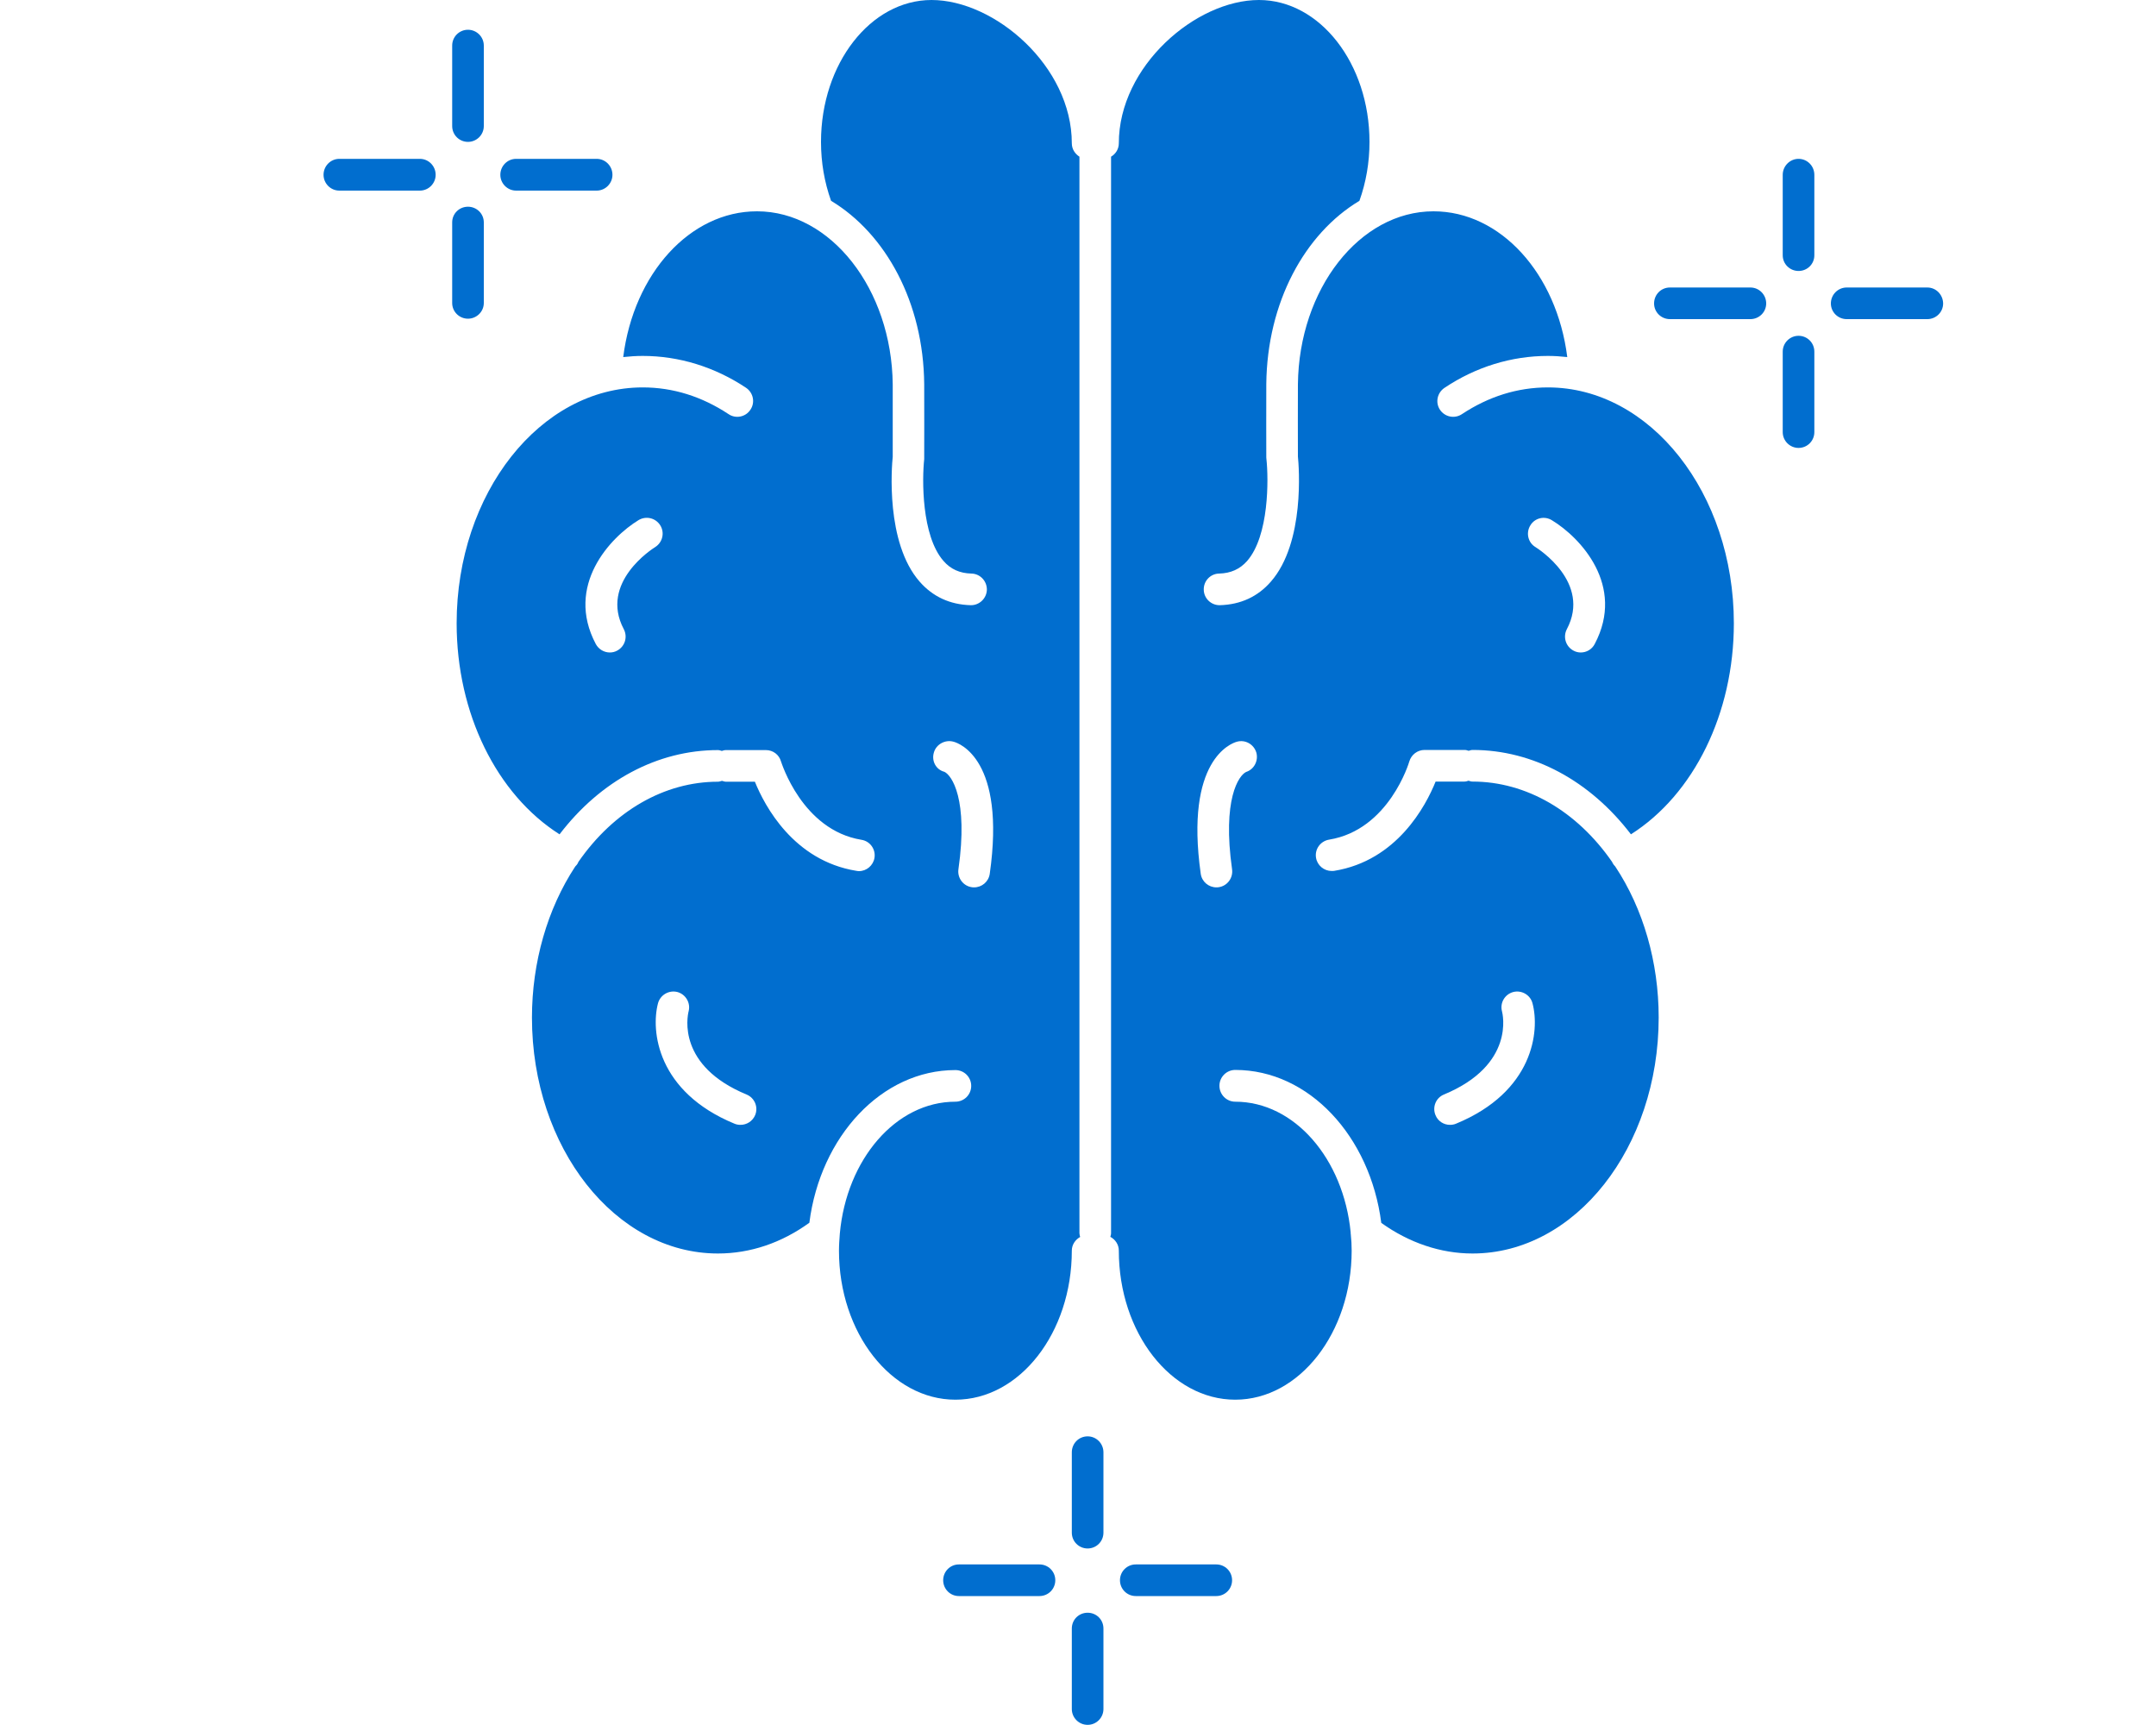 <svg width="15" height="12" viewBox="0 0 15 12" fill="none" xmlns="http://www.w3.org/2000/svg">
<path d="M7.457 8.7C7.457 8.659 7.481 8.624 7.515 8.605C7.513 8.596 7.51 8.588 7.51 8.579V1.09C7.479 1.07 7.457 1.037 7.457 0.997C7.457 0.46 6.92 0 6.481 0C6.057 0 5.712 0.443 5.712 0.987C5.712 1.131 5.736 1.268 5.782 1.397C6.163 1.626 6.425 2.105 6.43 2.672C6.431 2.751 6.43 3.183 6.43 3.183C6.43 3.187 6.43 3.191 6.43 3.194C6.415 3.332 6.41 3.726 6.564 3.902C6.614 3.96 6.678 3.988 6.758 3.99C6.819 3.991 6.867 4.042 6.866 4.103C6.864 4.162 6.815 4.21 6.756 4.21C6.755 4.21 6.754 4.21 6.753 4.21C6.609 4.206 6.49 4.151 6.398 4.046C6.16 3.774 6.204 3.244 6.211 3.177C6.211 3.126 6.211 2.747 6.211 2.674C6.204 2.011 5.78 1.47 5.267 1.47C5.267 1.47 5.266 1.47 5.266 1.47C4.801 1.47 4.409 1.903 4.336 2.484C4.381 2.479 4.426 2.476 4.472 2.476C4.723 2.476 4.972 2.552 5.191 2.698C5.241 2.732 5.255 2.8 5.221 2.85C5.188 2.901 5.119 2.915 5.069 2.881C4.883 2.758 4.682 2.695 4.472 2.695C3.758 2.695 3.177 3.432 3.177 4.336C3.177 4.962 3.455 5.526 3.893 5.804C4.178 5.431 4.574 5.218 4.995 5.218C5.004 5.218 5.013 5.221 5.022 5.224C5.031 5.221 5.04 5.218 5.05 5.218H5.329C5.378 5.218 5.421 5.25 5.434 5.298C5.436 5.301 5.579 5.774 5.993 5.842C6.053 5.851 6.094 5.908 6.084 5.968C6.075 6.021 6.029 6.06 5.976 6.06C5.97 6.06 5.964 6.059 5.958 6.058C5.521 5.987 5.32 5.606 5.252 5.438H5.05C5.041 5.438 5.032 5.434 5.023 5.432C5.014 5.434 5.005 5.438 4.995 5.438C4.623 5.438 4.27 5.641 4.024 5.996C4.023 5.998 4.023 5.999 4.022 6.001C4.017 6.012 4.01 6.02 4.002 6.028C3.808 6.323 3.701 6.695 3.701 7.079C3.701 7.984 4.281 8.72 4.995 8.72C5.22 8.72 5.438 8.646 5.631 8.506C5.708 7.905 6.134 7.444 6.647 7.444C6.708 7.444 6.757 7.493 6.757 7.554C6.757 7.615 6.708 7.664 6.647 7.664C6.233 7.664 5.89 8.065 5.843 8.581C5.84 8.621 5.837 8.66 5.837 8.7C5.837 9.272 6.201 9.737 6.647 9.737C7.094 9.737 7.457 9.272 7.457 8.7ZM4.558 3.806C4.542 3.816 4.168 4.052 4.34 4.377C4.368 4.431 4.348 4.497 4.294 4.526C4.278 4.535 4.26 4.539 4.243 4.539C4.203 4.539 4.165 4.517 4.145 4.48C3.93 4.073 4.246 3.738 4.443 3.618C4.495 3.587 4.562 3.603 4.594 3.655C4.626 3.707 4.609 3.774 4.558 3.806ZM5.254 7.757C5.236 7.8 5.195 7.825 5.152 7.825C5.138 7.825 5.124 7.823 5.11 7.817C4.572 7.595 4.527 7.172 4.578 6.979C4.594 6.921 4.654 6.886 4.713 6.901C4.771 6.917 4.806 6.977 4.791 7.035C4.781 7.075 4.713 7.415 5.194 7.614C5.25 7.637 5.277 7.701 5.254 7.757ZM6.668 6.048C6.738 5.558 6.621 5.392 6.57 5.369C6.512 5.354 6.48 5.294 6.497 5.236C6.513 5.177 6.577 5.143 6.635 5.16C6.673 5.17 6.999 5.284 6.886 6.079C6.878 6.134 6.831 6.173 6.777 6.173C6.772 6.173 6.767 6.173 6.762 6.172C6.702 6.164 6.66 6.108 6.668 6.048Z" fill="#016ECF"/>
<path d="M10.769 2.695C10.558 2.695 10.357 2.758 10.171 2.881C10.12 2.915 10.052 2.901 10.018 2.85C9.985 2.8 9.999 2.732 10.05 2.698C10.268 2.552 10.517 2.476 10.769 2.476C10.814 2.476 10.86 2.479 10.904 2.484C10.831 1.903 10.439 1.47 9.974 1.47C9.974 1.47 9.974 1.47 9.973 1.47C9.46 1.47 9.037 2.01 9.03 2.674C9.029 2.748 9.03 3.127 9.03 3.176C9.037 3.243 9.08 3.774 8.842 4.046C8.751 4.151 8.631 4.206 8.487 4.21C8.487 4.21 8.486 4.21 8.485 4.21C8.425 4.21 8.376 4.162 8.375 4.103C8.373 4.042 8.421 3.991 8.482 3.99C8.563 3.988 8.627 3.959 8.677 3.902C8.83 3.726 8.826 3.332 8.811 3.194C8.811 3.191 8.81 3.187 8.81 3.183C8.81 3.183 8.809 2.75 8.81 2.671C8.816 2.105 9.076 1.626 9.458 1.397C9.504 1.268 9.528 1.131 9.528 0.987C9.528 0.443 9.183 0 8.759 0C8.32 0 7.784 0.46 7.784 0.997C7.784 1.037 7.762 1.071 7.73 1.09V8.579C7.73 8.588 7.727 8.596 7.725 8.604C7.76 8.623 7.784 8.658 7.784 8.7C7.784 9.271 8.147 9.737 8.594 9.737C9.04 9.737 9.404 9.271 9.404 8.7C9.404 8.662 9.402 8.625 9.398 8.588C9.397 8.583 9.397 8.578 9.397 8.573C9.347 8.061 9.006 7.664 8.594 7.664C8.533 7.664 8.484 7.614 8.484 7.553C8.484 7.493 8.533 7.443 8.594 7.443C9.107 7.443 9.533 7.905 9.61 8.507C9.803 8.645 10.022 8.72 10.245 8.72C10.96 8.72 11.54 7.983 11.54 7.078C11.54 6.694 11.433 6.322 11.238 6.028C11.23 6.02 11.223 6.011 11.218 6.001C11.217 5.999 11.217 5.997 11.216 5.996C10.97 5.641 10.617 5.437 10.245 5.437C10.235 5.437 10.226 5.434 10.217 5.431C10.208 5.434 10.199 5.437 10.189 5.437H9.988C9.92 5.606 9.719 5.987 9.283 6.058C9.277 6.059 9.27 6.059 9.265 6.059C9.212 6.059 9.165 6.021 9.156 5.967C9.146 5.907 9.187 5.851 9.247 5.841C9.664 5.773 9.804 5.302 9.805 5.297C9.819 5.25 9.862 5.217 9.911 5.217H10.19C10.2 5.217 10.209 5.22 10.218 5.223C10.227 5.22 10.236 5.217 10.246 5.217C10.666 5.217 11.062 5.431 11.347 5.804C11.785 5.526 12.063 4.962 12.063 4.336C12.063 3.432 11.482 2.695 10.769 2.695ZM8.67 5.37C8.618 5.394 8.503 5.561 8.572 6.048C8.58 6.108 8.538 6.164 8.478 6.172C8.473 6.173 8.468 6.173 8.463 6.173C8.409 6.173 8.362 6.134 8.354 6.079C8.242 5.284 8.568 5.17 8.605 5.16C8.664 5.143 8.724 5.178 8.741 5.236C8.756 5.293 8.725 5.352 8.67 5.37ZM10.046 7.614C10.543 7.408 10.454 7.051 10.45 7.036C10.434 6.977 10.469 6.917 10.528 6.901C10.586 6.886 10.647 6.921 10.662 6.979C10.714 7.172 10.669 7.595 10.13 7.817C10.116 7.823 10.102 7.825 10.088 7.825C10.045 7.825 10.004 7.8 9.987 7.757C9.964 7.701 9.99 7.637 10.046 7.614ZM11.095 4.48C11.076 4.517 11.038 4.539 10.998 4.539C10.981 4.539 10.963 4.535 10.947 4.526C10.893 4.497 10.873 4.431 10.901 4.377C11.073 4.052 10.699 3.816 10.683 3.806C10.631 3.775 10.615 3.707 10.647 3.655C10.678 3.603 10.745 3.587 10.797 3.619C10.995 3.739 11.31 4.073 11.095 4.48Z" fill="#016ECF"/>
<path d="M3.256 0.987C3.316 0.987 3.366 0.938 3.366 0.877V0.317C3.366 0.256 3.316 0.207 3.256 0.207C3.195 0.207 3.146 0.256 3.146 0.317V0.877C3.146 0.938 3.195 0.987 3.256 0.987Z" fill="#016ECF"/>
<path d="M3.256 2.217C3.316 2.217 3.366 2.168 3.366 2.108V1.547C3.366 1.486 3.316 1.438 3.256 1.438C3.195 1.438 3.146 1.486 3.146 1.547V2.108C3.146 2.168 3.195 2.217 3.256 2.217Z" fill="#016ECF"/>
<path d="M3.591 1.326H4.151C4.212 1.326 4.261 1.276 4.261 1.216C4.261 1.155 4.212 1.105 4.151 1.105H3.591C3.53 1.105 3.481 1.155 3.481 1.216C3.481 1.276 3.53 1.326 3.591 1.326Z" fill="#016ECF"/>
<path d="M2.921 1.105H2.361C2.3 1.105 2.251 1.155 2.251 1.216C2.251 1.276 2.3 1.326 2.361 1.326H2.921C2.982 1.326 3.031 1.276 3.031 1.216C3.031 1.155 2.982 1.105 2.921 1.105Z" fill="#016ECF"/>
<path d="M12.513 1.105C12.453 1.105 12.403 1.155 12.403 1.216V1.776C12.403 1.837 12.453 1.885 12.513 1.885C12.574 1.885 12.623 1.837 12.623 1.776V1.216C12.623 1.155 12.574 1.105 12.513 1.105Z" fill="#016ECF"/>
<path d="M12.513 2.336C12.453 2.336 12.403 2.385 12.403 2.446V3.006C12.403 3.067 12.453 3.116 12.513 3.116C12.574 3.116 12.623 3.067 12.623 3.006V2.446C12.623 2.385 12.574 2.336 12.513 2.336Z" fill="#016ECF"/>
<path d="M13.409 2H12.848C12.788 2 12.738 2.049 12.738 2.111C12.738 2.171 12.787 2.22 12.848 2.22H13.409C13.47 2.22 13.519 2.171 13.519 2.111C13.518 2.05 13.47 2 13.409 2Z" fill="#016ECF"/>
<path d="M12.178 2H11.618C11.557 2 11.508 2.049 11.508 2.111C11.508 2.171 11.557 2.22 11.618 2.22H12.178C12.239 2.22 12.288 2.171 12.288 2.111C12.288 2.05 12.239 2 12.178 2Z" fill="#016ECF"/>
<path d="M7.567 9.992C7.506 9.992 7.457 10.041 7.457 10.103V10.662C7.457 10.723 7.506 10.772 7.567 10.772C7.628 10.772 7.677 10.723 7.677 10.662V10.103C7.677 10.042 7.628 9.992 7.567 9.992Z" fill="#016ECF"/>
<path d="M7.567 11.219C7.506 11.219 7.457 11.267 7.457 11.329V11.889C7.457 11.949 7.506 11.999 7.567 11.999C7.628 11.999 7.677 11.949 7.677 11.889V11.329C7.677 11.267 7.628 11.219 7.567 11.219Z" fill="#016ECF"/>
<path d="M8.462 10.883H7.902C7.841 10.883 7.792 10.932 7.792 10.993C7.792 11.054 7.841 11.103 7.902 11.103H8.462C8.523 11.103 8.572 11.054 8.572 10.993C8.572 10.932 8.523 10.883 8.462 10.883Z" fill="#016ECF"/>
<path d="M7.232 10.883H6.671C6.611 10.883 6.562 10.932 6.562 10.993C6.562 11.054 6.611 11.103 6.671 11.103H7.232C7.293 11.103 7.342 11.054 7.342 10.993C7.342 10.932 7.293 10.883 7.232 10.883Z" fill="#016ECF"/>
</svg>
